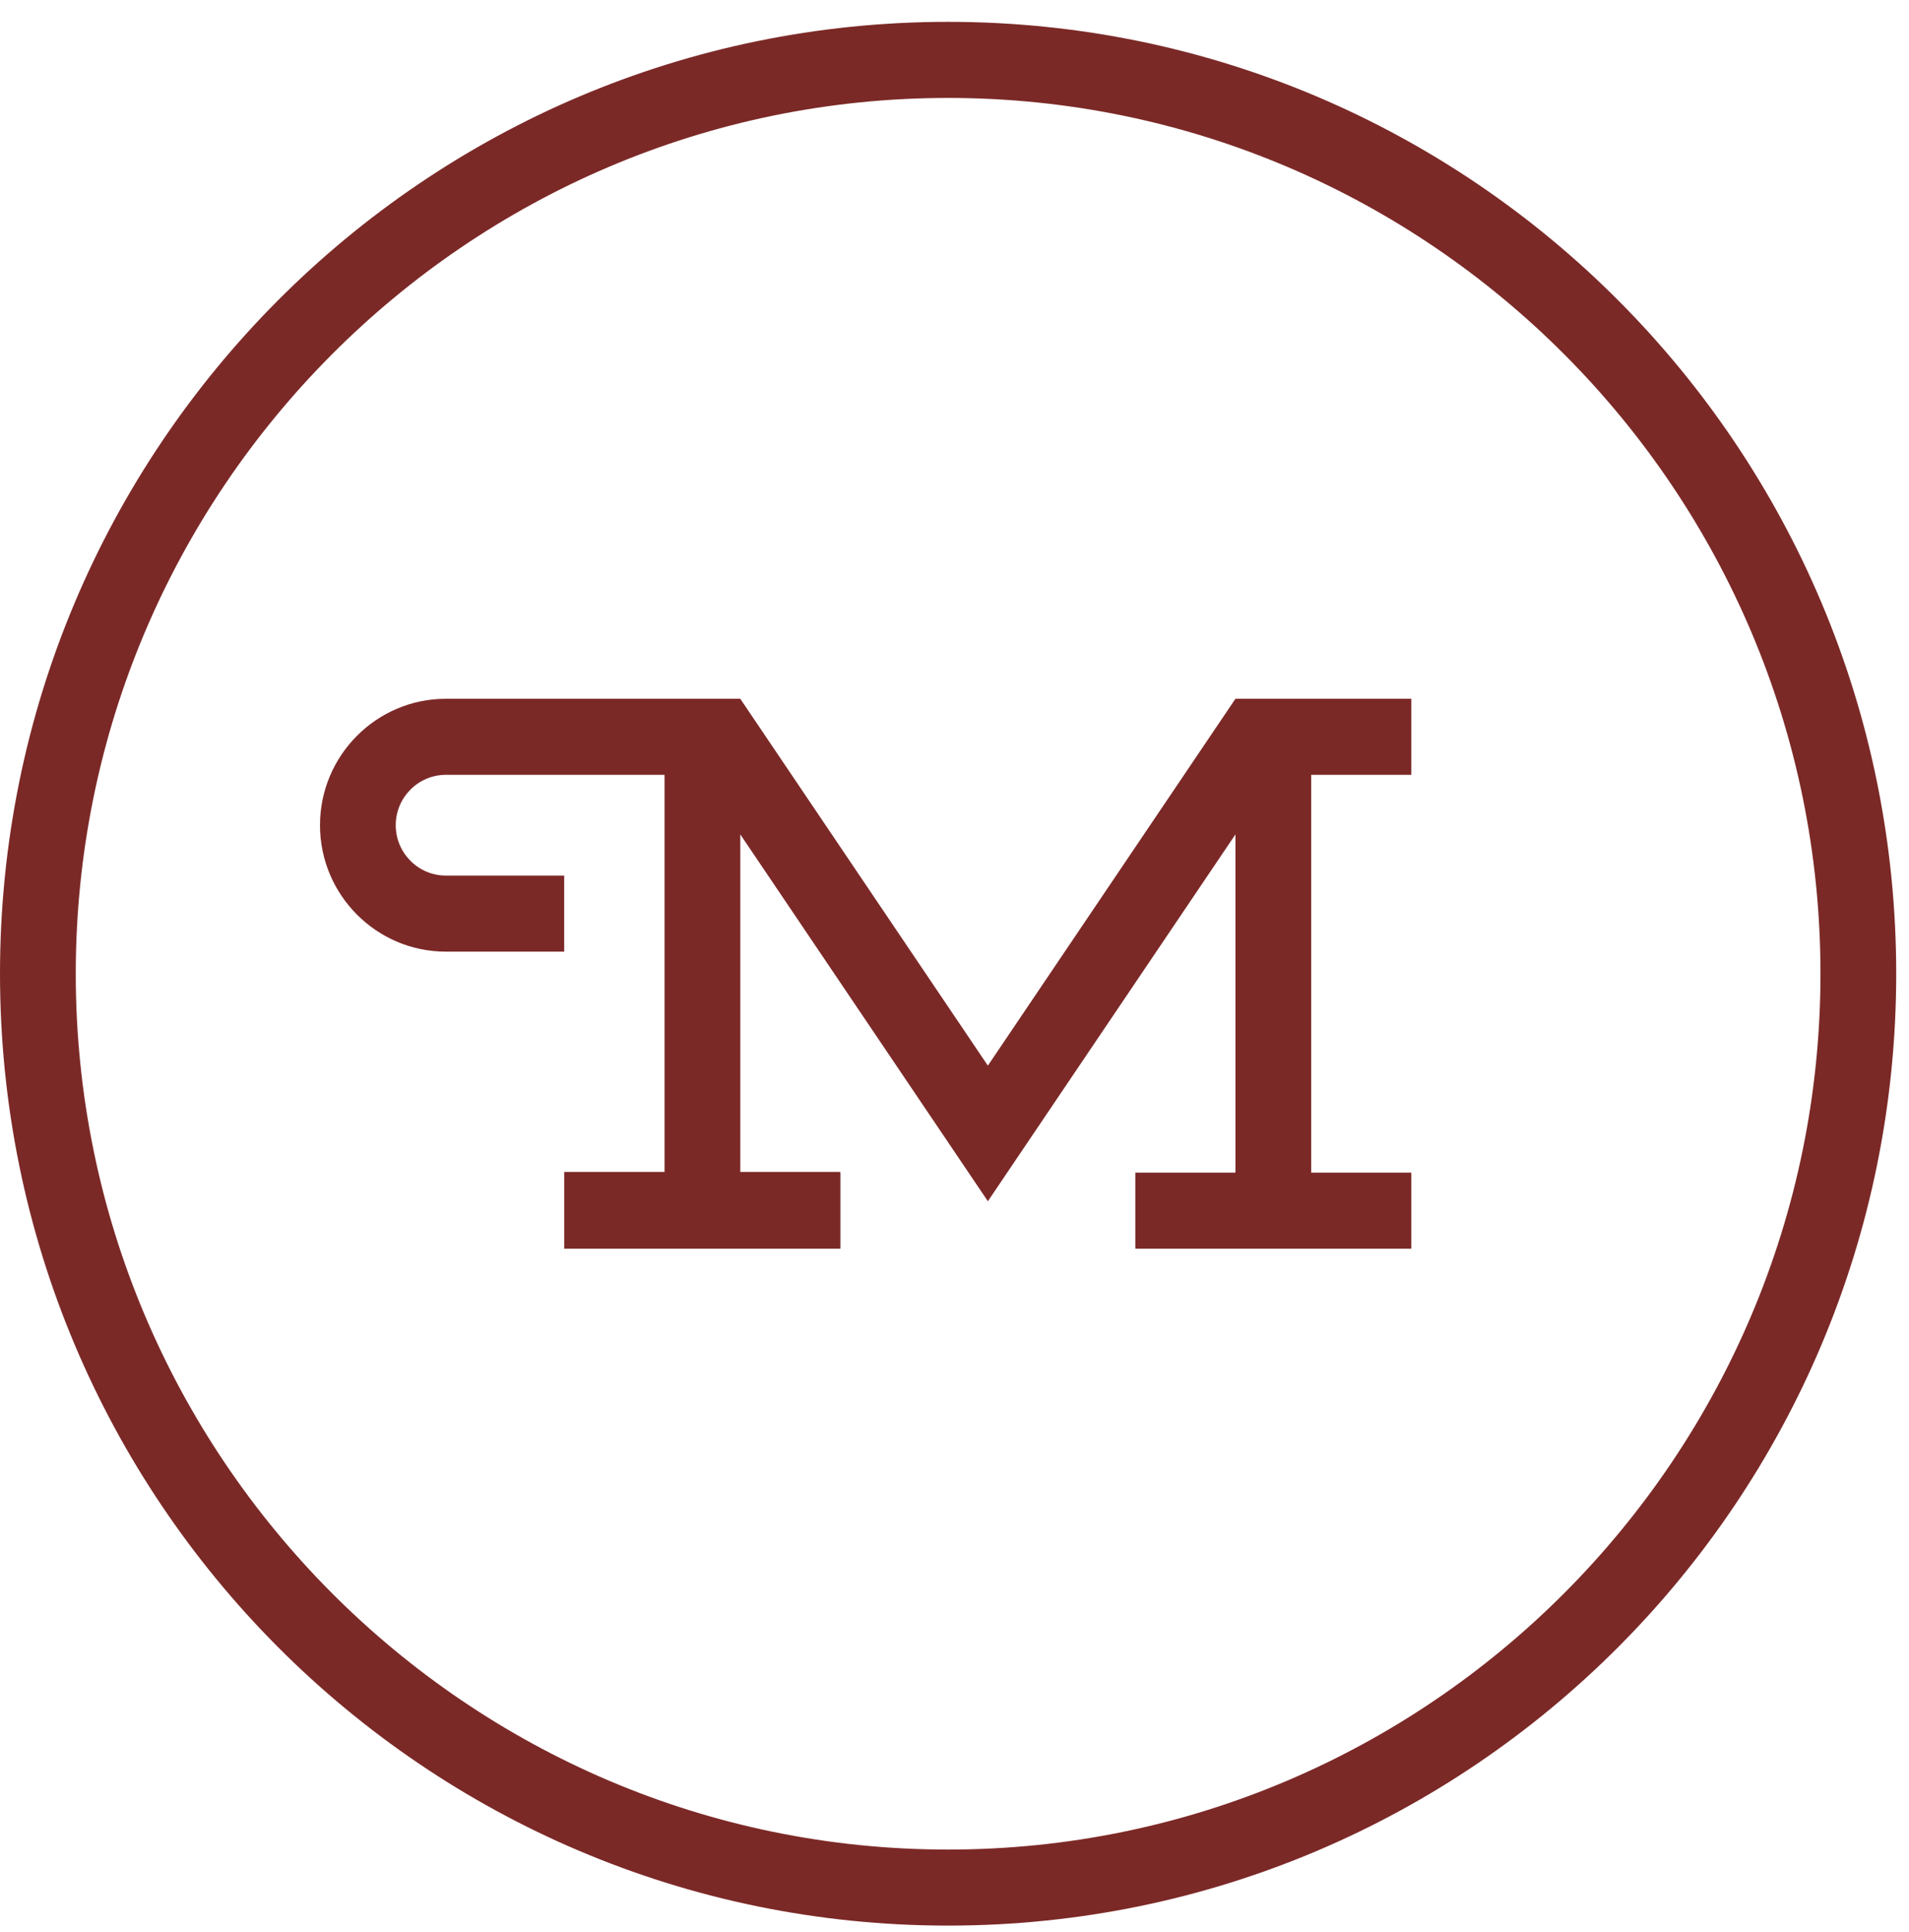 <?xml version="1.0" encoding="UTF-8"?>
<svg width="83px" height="84px" viewBox="0 0 83 84" version="1.1" xmlns="http://www.w3.org/2000/svg" xmlns:xlink="http://www.w3.org/1999/xlink">
    <!-- Generator: Sketch 43.2 (39069) - http://www.bohemiancoding.com/sketch -->
    <title>Slice 1</title>
    <desc>Created with Sketch.</desc>
    <defs></defs>
    <g id="Page-1" stroke="none" stroke-width="1" fill="none" fill-rule="evenodd">
        <path d="M42.951,46.33 L32.186,30.38 L19.388,30.38 C16.369,30.38 13.913,32.846 13.913,35.877 C13.913,38.908 16.369,41.374 19.388,41.374 L24.53,41.374 L24.53,38.067 L19.388,38.067 C18.185,38.067 17.206,37.085 17.206,35.877 C17.206,34.669 18.185,33.687 19.388,33.687 L28.893,33.687 L28.893,50.951 L24.53,50.951 L24.53,54.288 L36.54,54.288 L36.54,50.981 L36.529,50.981 L36.529,50.951 L32.187,50.951 L32.187,36.277 L42.951,52.225 L53.715,36.277 L53.715,50.982 L49.362,50.982 L49.362,54.289 L61.362,54.289 L61.362,50.982 L57.009,50.982 L57.009,33.687 L61.362,33.687 L61.362,30.38 L53.715,30.38 L42.951,46.33 Z M41.222,0.95 C18.456,0.95 0,19.478 0,42.334 C0,65.19 18.456,83.718 41.222,83.718 C63.988,83.718 82.444,65.19 82.444,42.334 C82.444,19.479 63.988,0.95 41.222,0.95 Z M41.222,80.412 C20.308,80.412 3.294,63.331 3.294,42.335 C3.294,21.339 20.309,4.258 41.222,4.258 C62.136,4.258 79.151,21.34 79.151,42.335 C79.15,63.33 62.136,80.412 41.222,80.412 Z M148.429,95.353 L145.051,91.322 L144.121,91.322 L144.121,96.76 L145.041,96.76 L145.041,92.718 L148.429,96.76 L149.349,96.76 L149.349,91.322 L148.429,91.322 L148.429,95.353 L148.429,95.353 Z M159.944,91.321 L157.016,96.759 L158.062,96.759 L158.731,95.489 L162.036,95.489 L162.726,96.759 L163.813,96.759 L160.864,91.321 L159.944,91.321 Z M159.212,94.576 L160.394,92.361 L161.576,94.576 L159.212,94.576 Z M170.633,92.245 L172.682,92.245 L172.682,96.759 L173.613,96.759 L173.613,92.245 L175.705,92.245 L175.705,91.321 L170.633,91.321 L170.633,92.245 L170.633,92.245 Z M188.202,94.387 C188.202,95.059 188.15,95.237 188.024,95.416 C187.721,95.857 187.062,95.983 186.56,95.983 C186.079,95.983 185.378,95.888 185.033,95.5 C184.865,95.311 184.792,95.133 184.792,94.387 L184.792,91.322 L183.861,91.322 L183.861,94.387 C183.861,95.09 183.892,95.71 184.426,96.224 C184.98,96.749 185.754,96.917 186.496,96.917 C187.301,96.917 188.316,96.665 188.786,95.941 C189.058,95.521 189.121,95.248 189.121,94.387 L189.121,91.322 L188.201,91.322 L188.202,94.387 L188.202,94.387 Z M203.512,92.928 C203.512,91.668 202.55,91.322 201.452,91.322 L198.106,91.322 L198.106,96.76 L199.037,96.76 L199.037,94.534 L200.93,94.534 L202.499,96.76 L203.639,96.76 L202.06,94.513 C202.947,94.397 203.512,93.852 203.512,92.928 Z M199.036,93.61 L199.036,92.245 L201.493,92.245 C202.371,92.245 202.591,92.424 202.591,92.885 C202.591,93.505 202.058,93.61 201.545,93.61 L199.036,93.61 Z M213.217,91.321 L210.289,96.759 L211.335,96.759 L212.004,95.489 L215.309,95.489 L215.999,96.759 L217.086,96.759 L214.138,91.321 L213.217,91.321 Z M212.486,94.576 L213.667,92.361 L214.849,94.576 L212.486,94.576 Z M225.726,91.321 L224.806,91.321 L224.806,96.759 L229.031,96.759 L229.031,95.835 L225.726,95.835 L225.726,91.321 L225.726,91.321 Z M248.137,91.321 L245.209,96.759 L246.255,96.759 L246.924,95.489 L250.229,95.489 L250.919,96.759 L252.007,96.759 L249.059,91.321 L248.137,91.321 Z M247.405,94.576 L248.586,92.361 L249.768,94.576 L247.405,94.576 Z M264.044,94.387 C264.044,95.059 263.992,95.237 263.866,95.416 C263.563,95.857 262.904,95.983 262.402,95.983 C261.921,95.983 261.22,95.888 260.875,95.5 C260.708,95.311 260.635,95.133 260.635,94.387 L260.635,91.322 L259.704,91.322 L259.704,94.387 C259.704,95.09 259.735,95.71 260.269,96.224 C260.823,96.749 261.597,96.917 262.34,96.917 C263.145,96.917 264.16,96.665 264.63,95.941 C264.902,95.521 264.965,95.248 264.965,94.387 L264.965,91.322 L264.044,91.322 L264.044,94.387 L264.044,94.387 Z M276.071,93.495 C275.015,93.495 274.659,93.411 274.513,93.19 C274.44,93.085 274.419,92.949 274.419,92.823 C274.419,92.288 274.984,92.078 275.862,92.078 C276.761,92.078 277.389,92.246 278.163,92.707 L278.592,91.878 C277.713,91.395 276.845,91.164 275.842,91.164 C274.744,91.164 273.416,91.563 273.416,92.885 C273.416,93.421 273.677,93.945 274.169,94.177 C274.483,94.324 274.692,94.397 276.313,94.397 C277.128,94.397 277.641,94.471 277.819,94.744 C277.892,94.87 277.913,95.017 277.913,95.154 C277.913,95.878 277.181,96.025 276.145,96.025 C275.078,96.025 274.367,95.783 273.479,95.217 L273.04,96.025 C273.991,96.739 275.121,96.949 276.293,96.949 C277.589,96.949 278.886,96.603 278.886,95.06 C278.884,93.62 277.545,93.495 276.071,93.495 Z M286.237,92.245 L288.287,92.245 L288.287,96.759 L289.218,96.759 L289.218,92.245 L291.309,92.245 L291.309,91.321 L286.237,91.321 L286.237,92.245 Z M304.831,92.928 C304.831,91.668 303.869,91.322 302.771,91.322 L299.425,91.322 L299.425,96.76 L300.355,96.76 L300.355,94.534 L302.248,94.534 L303.817,96.76 L304.957,96.76 L303.378,94.513 C304.266,94.397 304.831,93.852 304.831,92.928 Z M300.355,93.61 L300.355,92.245 L302.813,92.245 C303.691,92.245 303.911,92.424 303.911,92.885 C303.911,93.505 303.378,93.61 302.866,93.61 L300.355,93.61 Z M314.536,91.321 L311.608,96.759 L312.654,96.759 L313.323,95.489 L316.628,95.489 L317.318,96.759 L318.406,96.759 L315.458,91.321 L314.536,91.321 Z M313.804,94.576 L314.985,92.361 L316.167,94.576 L313.804,94.576 Z M327.045,91.321 L326.125,91.321 L326.125,96.759 L330.35,96.759 L330.35,95.835 L327.045,95.835 L327.045,91.321 Z M338.099,96.759 L339.019,96.759 L339.019,91.321 L338.099,91.321 L338.099,96.759 Z M349.655,91.321 L346.727,96.759 L347.773,96.759 L348.442,95.489 L351.747,95.489 L352.437,96.759 L353.525,96.759 L350.576,91.321 L349.655,91.321 Z M348.923,94.576 L350.105,92.361 L351.287,94.576 L348.923,94.576 Z M365.551,95.353 L362.173,91.322 L361.243,91.322 L361.243,96.76 L362.163,96.76 L362.163,92.718 L365.551,96.76 L366.471,96.76 L366.471,91.322 L365.551,91.322 L365.551,95.353 L365.551,95.353 Z M386.28,91.321 L385.36,91.321 L385.36,96.759 L389.585,96.759 L389.585,95.835 L386.28,95.835 L386.28,91.321 Z M398.86,91.321 L395.932,96.759 L396.978,96.759 L397.647,95.489 L400.952,95.489 L401.642,96.759 L402.73,96.759 L399.781,91.321 L398.86,91.321 Z M398.129,94.576 L399.31,92.361 L400.492,94.576 L398.129,94.576 Z M413.428,94.45 L411.368,91.321 L410.448,91.321 L410.448,96.759 L411.368,96.759 L411.368,92.938 L413.428,95.993 L415.478,92.938 L415.478,96.759 L416.398,96.759 L416.398,91.321 L415.488,91.321 L413.428,94.45 Z M430.747,92.802 C430.747,91.689 429.952,91.322 428.959,91.322 L425.529,91.322 L425.529,96.76 L428.959,96.76 C429.524,96.76 430.067,96.739 430.496,96.33 C430.841,96.005 431.019,95.543 431.019,95.07 C431.019,94.513 430.841,94.136 430.434,93.758 C430.674,93.41 430.747,93.221 430.747,92.802 Z M426.47,92.245 L428.959,92.245 C429.429,92.245 429.513,92.288 429.639,92.403 C429.754,92.508 429.827,92.665 429.827,92.833 C429.827,93.358 429.378,93.41 428.959,93.41 L426.47,93.41 L426.47,92.245 L426.47,92.245 Z M429.869,95.615 C429.702,95.783 429.544,95.835 428.959,95.835 L426.47,95.835 L426.47,94.333 L429.001,94.333 C429.576,94.333 429.681,94.365 429.838,94.501 C430.005,94.648 430.089,94.858 430.089,95.079 C430.089,95.279 430.004,95.479 429.869,95.615 Z M190.8,54.258 L202.8,54.258 L202.8,50.951 L198.742,50.951 L190.97,33.657 L193.543,33.657 L193.543,30.35 L181.543,30.35 L181.543,33.657 L184.116,33.657 L176.343,50.951 L172.284,50.951 L172.284,54.258 L184.284,54.258 L184.284,50.951 L179.956,50.951 L182.024,46.349 L193.06,46.349 L195.128,50.951 L190.8,50.951 L190.8,54.258 L190.8,54.258 Z M183.51,43.043 L187.542,34.072 L191.574,43.043 L183.51,43.043 Z M391.135,33.657 L393.708,33.657 L393.708,30.35 L381.708,30.35 L381.708,33.657 L384.281,33.657 L376.509,50.951 L372.45,50.951 L372.45,54.258 L384.45,54.258 L384.45,50.951 L380.122,50.951 L382.19,46.349 L393.226,46.349 L395.294,50.951 L390.966,50.951 L390.966,54.258 L402.966,54.258 L402.966,50.951 L398.908,50.951 L391.135,33.657 Z M383.675,43.043 L387.707,34.072 L391.739,43.043 L383.675,43.043 Z M273.493,50.951 L269.151,50.951 L269.151,33.657 L273.493,33.657 L273.493,30.35 L261.493,30.35 L261.493,33.657 L265.857,33.657 L265.857,50.951 L261.493,50.951 L261.493,54.258 L273.493,54.258 L273.493,50.951 Z M346.677,30.35 L331.841,30.35 L331.841,33.657 L336.205,33.657 L336.205,50.951 L331.841,50.951 L331.841,54.258 L346.677,54.258 C353.243,54.258 358.585,48.895 358.585,42.304 C358.584,35.712 353.242,30.35 346.677,30.35 Z M346.677,50.951 L339.499,50.951 L339.499,33.657 L346.677,33.657 C351.427,33.657 355.291,37.536 355.291,42.304 C355.29,47.073 351.427,50.951 346.677,50.951 Z M315.855,46.581 L312.561,46.581 L312.561,50.951 L301.563,50.951 L301.563,33.657 L305.905,33.657 L305.905,30.35 L293.905,30.35 L293.905,33.657 L298.269,33.657 L298.269,50.951 L293.905,50.951 L293.905,54.258 L315.855,54.258 L315.855,46.581 L315.855,46.581 Z M137.696,46.33 L126.932,30.38 L119.275,30.38 L119.275,33.687 L123.638,33.687 L123.638,50.951 L119.275,50.951 L119.275,54.288 L131.285,54.288 L131.285,50.981 L131.274,50.981 L131.274,50.951 L126.932,50.951 L126.932,36.277 L137.696,52.225 L148.46,36.277 L148.46,50.982 L144.107,50.982 L144.107,54.289 L156.107,54.289 L156.107,50.982 L151.754,50.982 L151.754,33.687 L156.107,33.687 L156.107,30.38 L148.46,30.38 L137.696,46.33 Z M443.392,39.822 C440.641,39.822 436.024,39.394 436.024,36.532 C436.024,34.373 439.47,33.242 442.873,33.242 C445.821,33.242 448.735,34.598 450.071,35.316 L450.071,38.026 L453.365,38.026 L453.365,30.35 L450.071,30.35 L450.071,31.638 C448.239,30.823 445.618,29.936 442.873,29.936 C436.806,29.936 432.73,32.587 432.73,36.533 C432.73,38.997 434.115,43.13 443.393,43.13 C451.717,43.13 451.717,46.19 451.717,47.196 C451.717,50.882 446,51.281 443.541,51.281 C437.841,51.281 435.092,48.89 434.255,47.985 L434.255,46.583 L430.961,46.583 L430.961,54.26 L434.255,54.26 L434.255,52.175 C436.221,53.401 439.232,54.588 443.541,54.588 C453.893,54.588 455.011,49.419 455.011,47.197 C455.01,43.831 452.995,39.822 443.392,39.822 Z M413.161,26.351 C412.221,27.295 412.221,28.825 413.161,29.769 C413.603,30.213 414.174,30.44 414.753,30.466 L414.748,30.474 C416.443,30.553 414.947,34.063 413.337,34.952 C413.068,35.101 412.891,35.371 412.891,35.679 C412.891,36.276 413.51,36.691 414.048,36.437 C415.388,35.804 417.019,34.343 417.822,32.47 C418.613,30.626 418.407,28.117 417.145,26.667 C416.028,25.383 414.101,25.407 413.161,26.351 Z M216.92,38.027 L220.214,38.027 L220.214,33.658 L228.124,33.658 L228.124,50.952 L223.76,50.952 L223.76,54.259 L235.76,54.259 L235.76,50.952 L231.418,50.952 L231.418,33.657 L239.306,33.657 L239.306,38.026 L242.6,38.026 L242.6,30.35 L216.92,30.35 L216.92,38.027 L216.92,38.027 Z" id="Shape" fill="#7B2927" fill-rule="nonzero"></path>
    </g>
</svg>